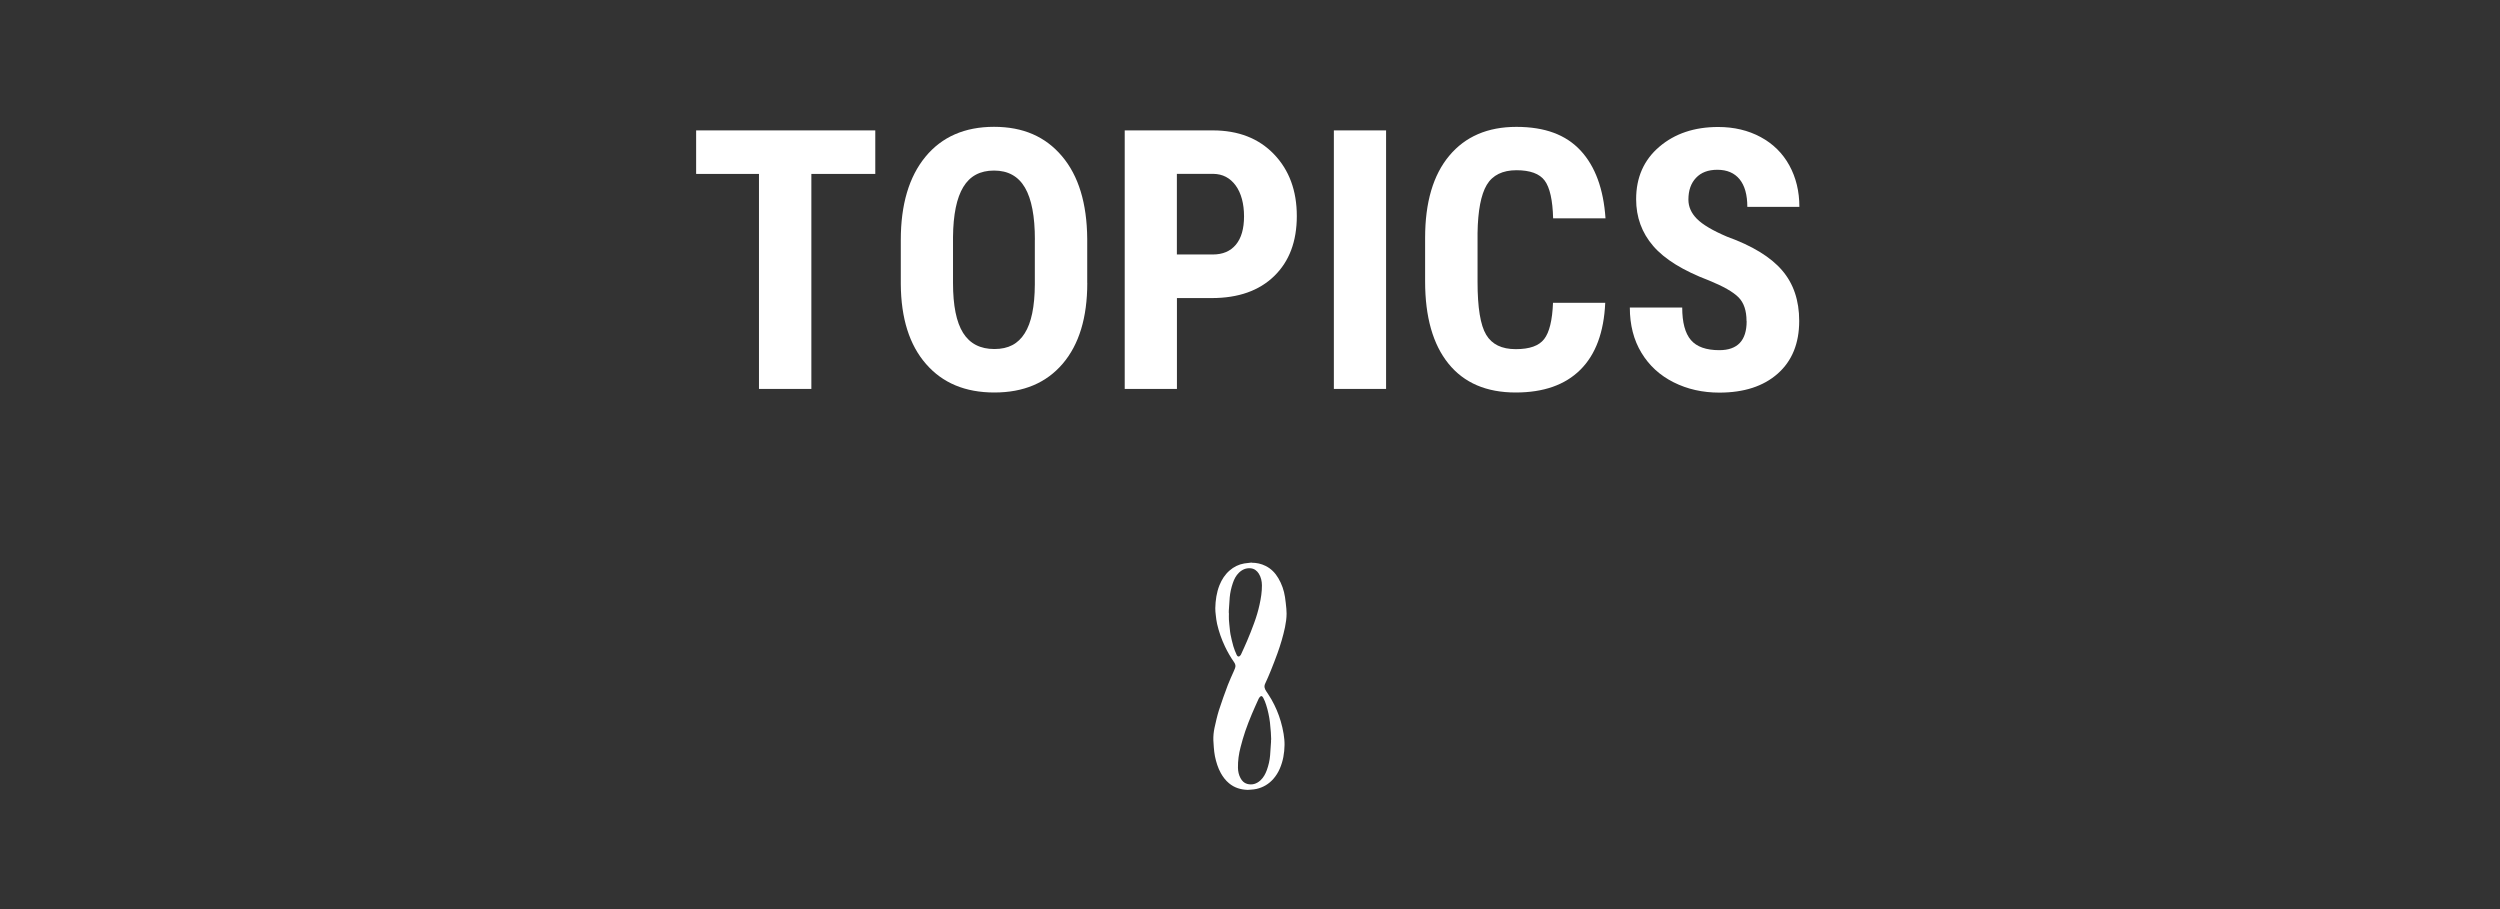 <?xml version="1.0" encoding="UTF-8"?>
<svg id="_レイヤー_2" data-name="レイヤー 2" xmlns="http://www.w3.org/2000/svg" width="440" height="160" xmlns:xlink="http://www.w3.org/1999/xlink" viewBox="0 0 440 160">
  <rect x="0" y="0" width="440" height="160" fill="#333333" stroke="none"/>
  <defs>
    <clipPath id="clippath">
      <rect width="440" height="160" style="fill: none; stroke-width: 0px;"/>
    </clipPath>
  </defs>
  <g id="_レイヤー_1-2" data-name="レイヤー 1">
    <g style="clip-path: url(#clippath);">
      <g>
        <path d="m154.05,30.61h-11.25v37.84h-9.22V30.61h-11.06v-7.66h31.53v7.66Z" style="fill: #fff; stroke-width: 0px;"/>
        <path d="m191.36,49.8c0,6.1-1.44,10.84-4.33,14.22-2.89,3.38-6.89,5.06-12.02,5.06s-9.12-1.67-12.03-5.02c-2.92-3.34-4.4-8.03-4.44-14.05v-7.78c0-6.25,1.45-11.13,4.34-14.64,2.89-3.51,6.92-5.27,12.06-5.27s9.05,1.72,11.97,5.17c2.92,3.45,4.39,8.29,4.44,14.52v7.78Zm-9.22-7.62c0-4.1-.58-7.16-1.75-9.16-1.17-2-2.98-3-5.44-3s-4.24.96-5.41,2.89c-1.17,1.93-1.77,4.86-1.81,8.8v8.09c0,3.98.59,6.91,1.78,8.8,1.19,1.89,3.02,2.83,5.5,2.83s4.18-.92,5.34-2.77c1.17-1.84,1.76-4.7,1.78-8.58v-7.91Z" style="fill: #fff; stroke-width: 0px;"/>
        <path d="m207.14,52.45v16h-9.19V22.95h15.5c4.5,0,8.09,1.4,10.77,4.19,2.68,2.79,4.02,6.42,4.02,10.88s-1.32,7.98-3.97,10.56c-2.65,2.58-6.31,3.88-11,3.88h-6.12Zm0-7.66h6.31c1.75,0,3.1-.57,4.06-1.72.96-1.15,1.44-2.81,1.44-5s-.49-4.08-1.47-5.42c-.98-1.34-2.29-2.03-3.94-2.05h-6.41v14.19Z" style="fill: #fff; stroke-width: 0px;"/>
        <path d="m243.95,68.45h-9.19V22.95h9.19v45.5Z" style="fill: #fff; stroke-width: 0px;"/>
        <path d="m282.52,53.3c-.23,5.19-1.69,9.11-4.38,11.78-2.69,2.67-6.48,4-11.38,4-5.15,0-9.09-1.69-11.83-5.08-2.74-3.39-4.11-8.21-4.11-14.48v-7.66c0-6.25,1.42-11.07,4.25-14.45,2.83-3.39,6.77-5.08,11.81-5.08s8.72,1.39,11.3,4.16c2.57,2.77,4.04,6.75,4.39,11.94h-9.22c-.08-3.21-.58-5.42-1.48-6.64s-2.57-1.83-4.98-1.83-4.2.86-5.22,2.58c-1.02,1.72-1.56,4.55-1.62,8.48v8.59c0,4.52.5,7.62,1.52,9.31,1.01,1.69,2.74,2.53,5.2,2.53s4.08-.59,5-1.77c.92-1.18,1.44-3.31,1.56-6.39h9.19Z" style="fill: #fff; stroke-width: 0px;"/>
        <path d="m307.39,56.52c0-1.85-.47-3.25-1.42-4.2-.95-.95-2.67-1.93-5.17-2.95-4.56-1.73-7.84-3.75-9.84-6.08-2-2.32-3-5.07-3-8.23,0-3.83,1.36-6.91,4.08-9.23,2.72-2.32,6.17-3.48,10.36-3.48,2.79,0,5.28.59,7.47,1.77,2.19,1.18,3.87,2.84,5.05,4.98,1.18,2.15,1.77,4.58,1.77,7.31h-9.16c0-2.12-.45-3.74-1.36-4.86-.91-1.11-2.21-1.67-3.92-1.67-1.61,0-2.86.47-3.75,1.42-.9.95-1.34,2.22-1.34,3.83,0,1.25.5,2.38,1.5,3.39,1,1.01,2.77,2.06,5.31,3.14,4.44,1.6,7.66,3.57,9.67,5.91,2.01,2.33,3.02,5.3,3.02,8.91,0,3.96-1.26,7.05-3.78,9.28-2.52,2.23-5.95,3.34-10.28,3.34-2.94,0-5.62-.6-8.03-1.81-2.42-1.21-4.31-2.94-5.67-5.19-1.37-2.25-2.05-4.91-2.05-7.97h9.22c0,2.62.51,4.53,1.53,5.72,1.02,1.19,2.69,1.78,5,1.78,3.21,0,4.81-1.7,4.81-5.09Z" style="fill: #fff; stroke-width: 0px;"/>
      </g>
      <path d="m220.3,99.04c.86,0,1.68.18,2.44.56.97.48,1.7,1.23,2.24,2.15.61,1.03,1,2.15,1.18,3.33.11.68.17,1.38.24,2.06.03.28.04.57.04.85,0,.81-.12,1.61-.28,2.41-.33,1.55-.78,3.07-1.32,4.57-.37,1.03-.77,2.05-1.18,3.07-.31.77-.64,1.53-.99,2.28-.24.51-.09.92.19,1.34.32.48.64.97.93,1.47.69,1.22,1.24,2.5,1.63,3.85.21.72.38,1.46.5,2.2.1.64.17,1.3.16,1.94-.02,1.43-.26,2.83-.83,4.15-.29.67-.67,1.29-1.16,1.84-.8.9-1.77,1.47-2.93,1.74-.32.08-.66.1-.99.13-.19.02-.39.04-.58.04-1.22-.04-2.34-.37-3.29-1.17-.6-.5-1.06-1.11-1.44-1.79-.51-.92-.81-1.92-1.03-2.95-.11-.52-.15-1.05-.2-1.58-.04-.41-.07-.82-.08-1.24-.02-.73.05-1.46.2-2.17.23-1.04.46-2.09.78-3.11.48-1.5,1.02-2.98,1.57-4.45.32-.84.71-1.65,1.07-2.48.06-.15.12-.3.18-.44.17-.39.09-.74-.14-1.07-.61-.87-1.14-1.79-1.6-2.75-.61-1.28-1.08-2.61-1.4-4-.12-.53-.18-1.07-.24-1.61-.05-.38-.08-.77-.08-1.16.03-1.39.22-2.76.74-4.06.4-1,.98-1.89,1.79-2.59.74-.64,1.59-1.06,2.56-1.23.43-.07.87-.11,1.3-.16Zm3.41,31.14s.01,0,.02,0c-.02-.43-.03-.87-.06-1.3-.04-.58-.09-1.17-.16-1.75-.06-.51-.15-1.02-.26-1.53-.11-.52-.24-1.04-.41-1.55-.14-.42-.29-.85-.51-1.24-.21-.39-.42-.37-.66-.07-.06.07-.11.16-.15.24-.4.9-.82,1.8-1.2,2.71-.41.99-.81,1.98-1.15,2.99-.32.93-.58,1.87-.83,2.82-.31,1.18-.48,2.39-.46,3.62.01.64.14,1.26.45,1.83.26.48.62.86,1.15,1.01.89.25,1.67,0,2.34-.6.55-.5.89-1.14,1.14-1.82.31-.85.51-1.73.58-2.63.06-.78.11-1.56.16-2.34,0-.14,0-.27,0-.41Zm-7.42-22.25c0,.38-.02.76,0,1.13.03.53.1,1.06.15,1.59.04.34.06.68.13,1.01.15.7.3,1.4.5,2.08.15.52.36,1.02.58,1.51.18.39.47.39.71.04.03-.04.05-.09.07-.13.35-.77.71-1.54,1.04-2.32.44-1.05.87-2.09,1.25-3.16.39-1.06.72-2.15.96-3.26.25-1.13.43-2.26.42-3.41-.01-.73-.16-1.43-.55-2.05-.33-.52-.8-.88-1.43-.94-.8-.08-1.49.22-2.06.77-.53.51-.85,1.15-1.08,1.83-.28.82-.47,1.66-.55,2.52-.07.79-.11,1.58-.16,2.37,0,.14,0,.27,0,.41Z" style="fill: #fff; stroke-width: 0px;"/>
    </g>
  </g>
</svg>